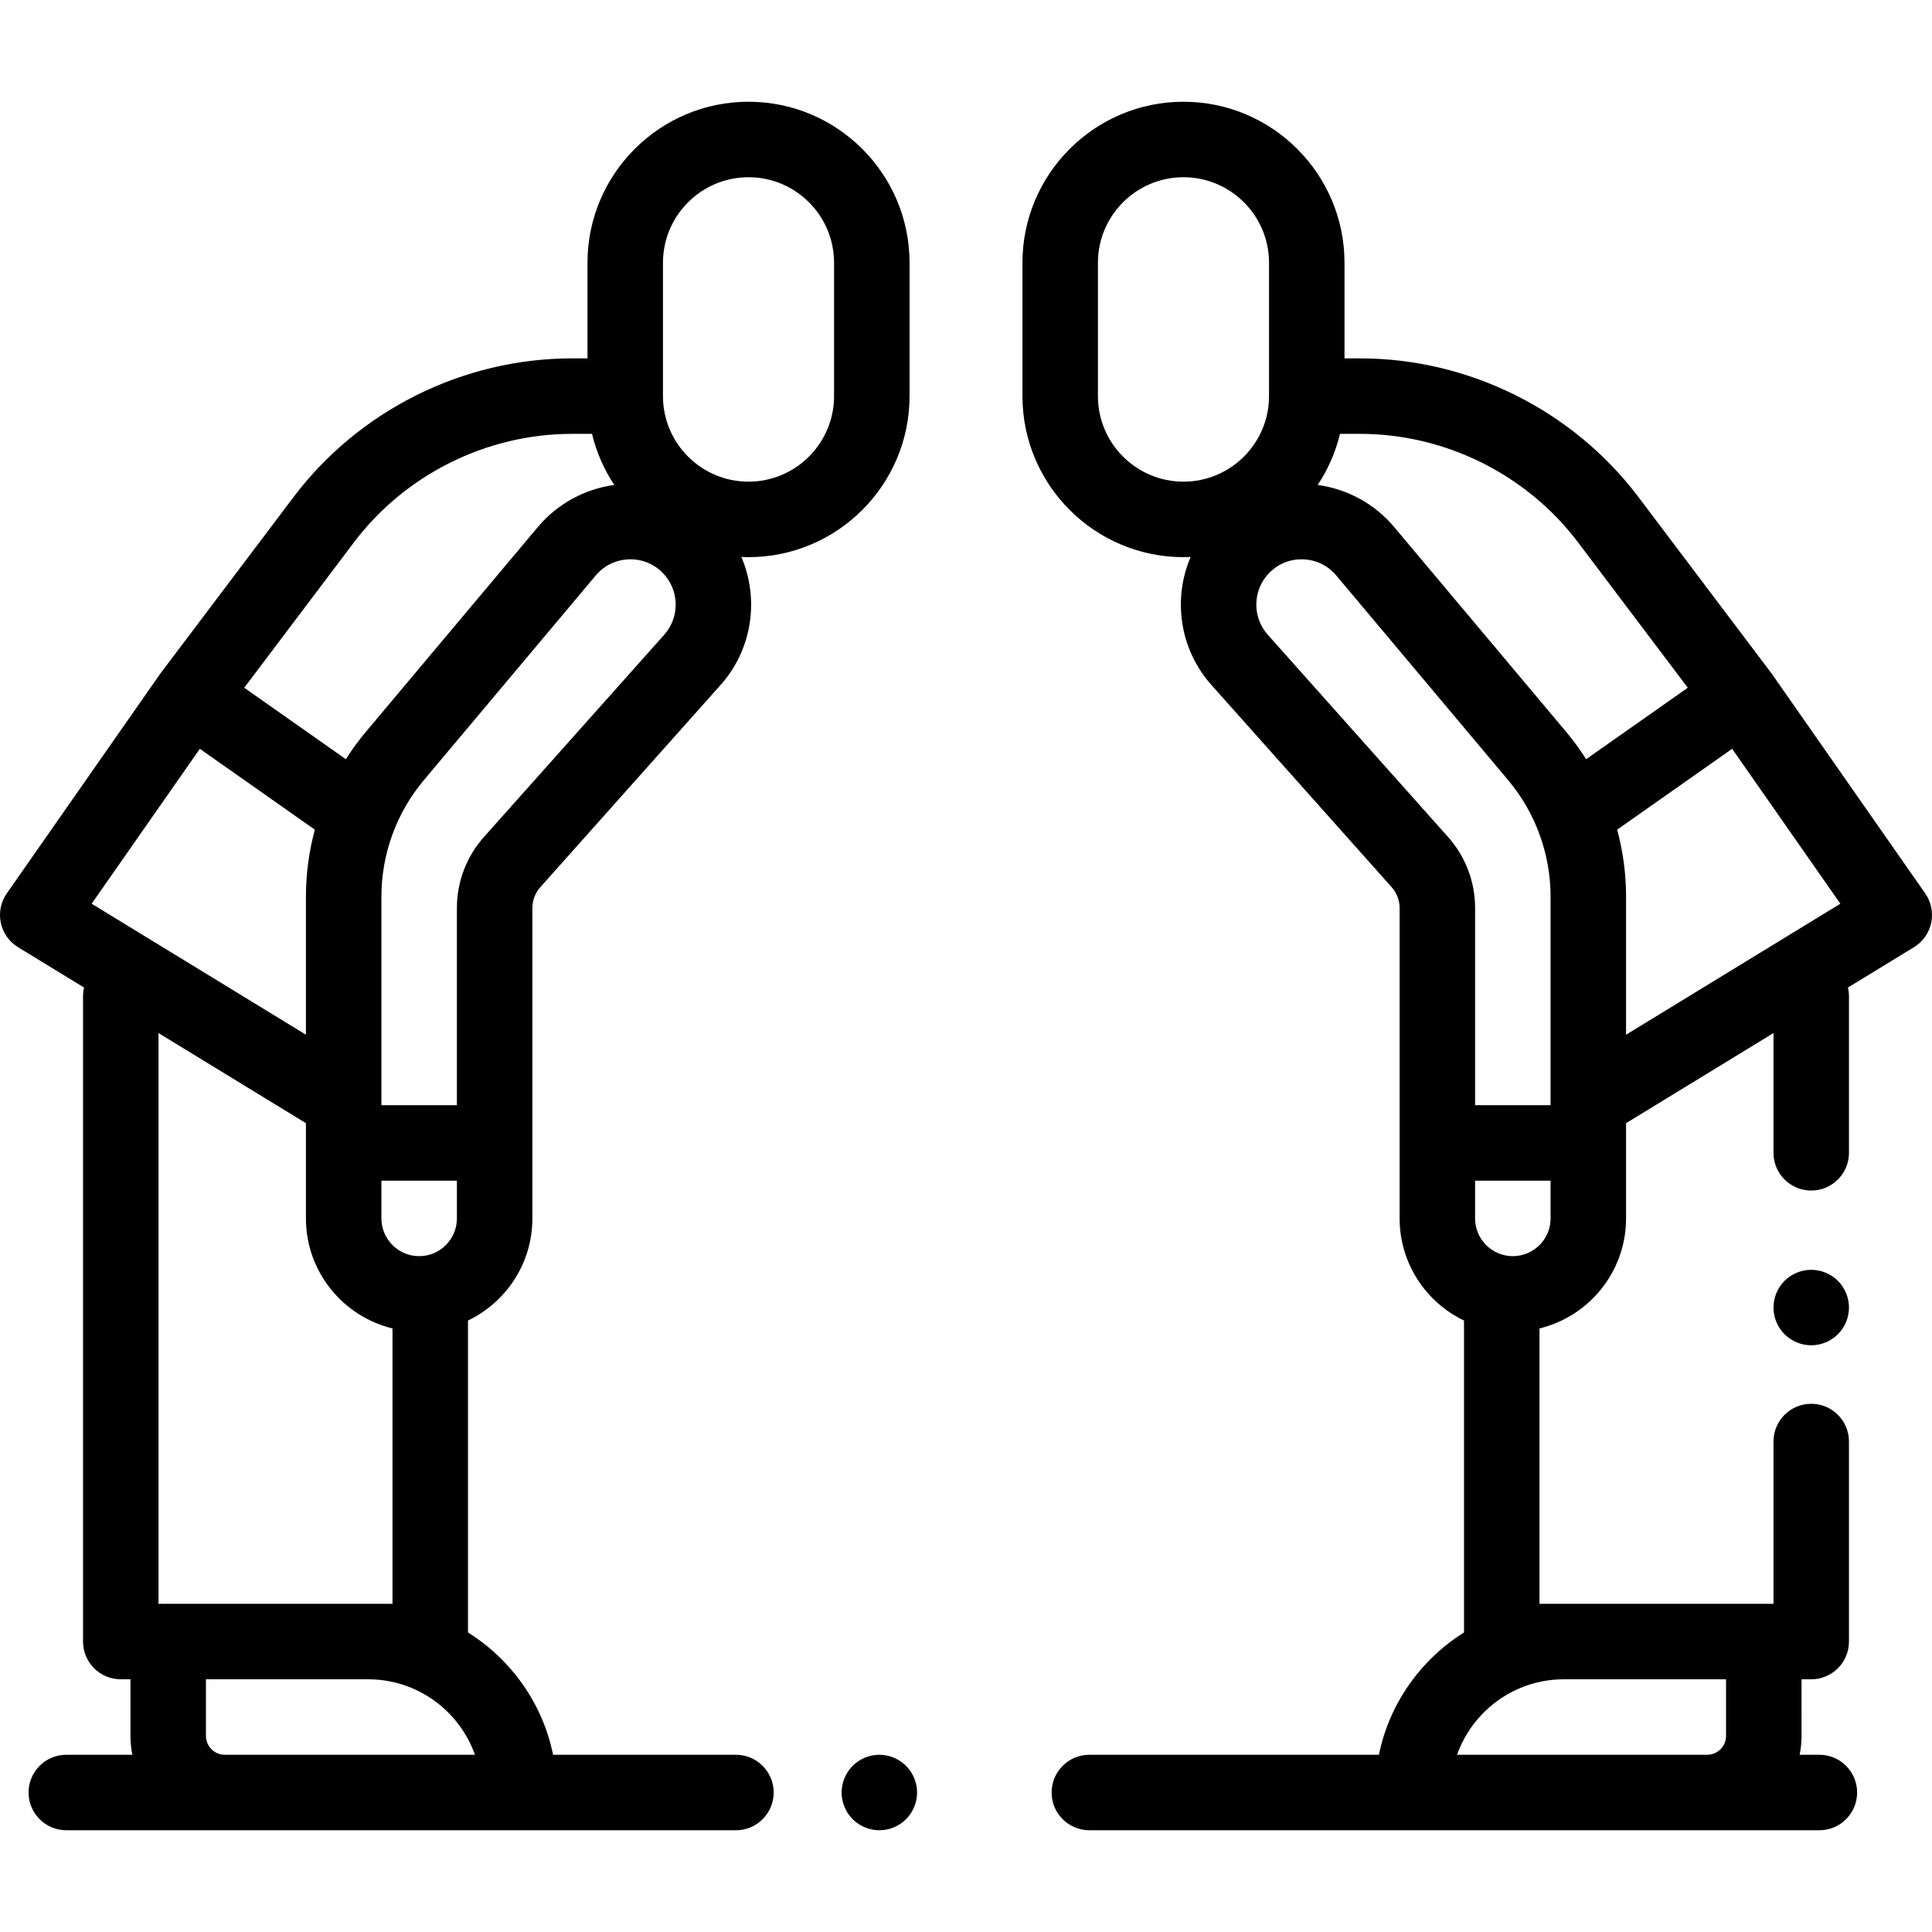 <?xml version="1.0" encoding="iso-8859-1"?>
<!-- Generator: Adobe Illustrator 19.0.0, SVG Export Plug-In . SVG Version: 6.00 Build 0)  -->
<svg version="1.1" id="Capa_1" xmlns="http://www.w3.org/2000/svg" xmlns:xlink="http://www.w3.org/1999/xlink" x="0px" y="0px"
	 viewBox="0 0 512 512" style="enable-background:new 0 0 512 512;" xml:space="preserve">
<g>
	<g>
		<path d="M487.068,339.443c-1.86-1.86-4.441-2.93-7.071-2.93c-2.64,0-5.211,1.07-7.081,2.93c-1.86,1.86-2.92,4.441-2.92,7.071
			s1.06,5.211,2.92,7.071c1.87,1.86,4.441,2.93,7.081,2.93c2.63,0,5.211-1.07,7.071-2.93c1.86-1.86,2.93-4.441,2.93-7.071
			S488.928,341.304,487.068,339.443z"/>
	</g>
</g>
<g>
	<g>
		<path d="M510.197,236.76l-40.507-57.997c-0.004-0.006-0.009-0.012-0.013-0.019c-0.002-0.002-0.003-0.005-0.005-0.007
			c-0.003-0.004-0.006-0.008-0.01-0.012c-0.062-0.087-0.124-0.174-0.188-0.26l-35.268-46.735
			c-17.368-23.015-44.951-36.756-73.784-36.756h-4.116V69.637c0-23.53-19.143-42.674-42.674-42.674
			c-23.531,0-42.674,19.143-42.674,42.674v35.339c0,23.53,19.143,42.674,42.674,42.674c0.635,0,1.266-0.02,1.895-0.048
			c-4.752,11.106-2.971,24.407,5.512,33.924l47.771,53.59c1.355,1.521,2.102,3.481,2.102,5.518v62.254v20.003
			c0,11.914,6.98,22.227,17.066,27.067v82.663c-11.425,7.15-19.775,18.777-22.554,32.412h-76.737
			c-5.524,0-10.002,4.478-10.002,10.002s4.478,10.002,10.002,10.002h193.465c5.524,0,10.002-4.478,10.002-10.002
			s-4.478-10.002-10.002-10.002h-5.232c0.329-1.616,0.503-3.289,0.503-5.001V445.03h2.569c5.524,0,10.002-4.478,10.002-10.002
			V382.02c0-5.524-4.478-10.002-10.002-10.002c-5.524,0-10.002,4.478-10.002,10.002v43.007h-62.01v-72.98
			c13.146-3.185,22.942-15.045,22.942-29.157v-20.003v-5.235l39.069-23.881v31.736c0,5.524,4.478,10.002,10.002,10.002
			c5.524,0,10.002-4.478,10.002-10.002v-41.507c0-0.789-0.101-1.553-0.274-2.289l17.492-10.692c2.354-1.438,4.009-3.786,4.574-6.485
			C512.352,241.834,511.776,239.021,510.197,236.76z M313.634,127.646c-12.501,0-22.671-10.17-22.671-22.671V69.637
			c0-12.501,10.17-22.671,22.671-22.671s22.671,10.17,22.671,22.671v35.339C336.305,117.476,326.135,127.646,313.634,127.646z
			 M414.427,445.03h42.994v15.002c0,2.757-2.243,5.001-5.001,5.001h-66.285C390.263,453.391,401.387,445.03,414.427,445.03z
			 M410.92,322.891c0,5.515-4.487,10.002-10.002,10.002s-10.002-4.487-10.002-10.002v-10.002h20.003V322.891z M410.921,292.885
			h-20.003v-52.252c0-6.952-2.547-13.639-7.173-18.829l-47.772-53.589c-4.218-4.732-4.021-11.959,0.45-16.452
			c2.405-2.418,5.602-3.676,9.016-3.528c3.409,0.144,6.493,1.661,8.687,4.273l45.562,54.253
			c7.243,8.625,11.233,19.578,11.233,30.841V292.885z M420.343,201.196c-1.609-2.538-3.39-4.979-5.338-7.299l-45.562-54.254
			c-5.133-6.111-12.39-10.066-20.24-11.127c2.707-4.078,4.729-8.645,5.909-13.539h5.311c22.594,0,44.207,10.768,57.817,28.802
			l29.037,38.478L420.343,201.196z M430.923,274.209v-36.606c0-6.025-0.807-11.986-2.362-17.732l30.476-21.43l28.674,41.056
			L430.923,274.209z"/>
	</g>
</g>
<g>
	<g>
		<path d="M240.108,467.964c-1.86-1.86-4.441-2.93-7.071-2.93s-5.211,1.07-7.071,2.93s-2.93,4.441-2.93,7.071s1.07,5.211,2.93,7.071
			s4.441,2.93,7.071,2.93s5.211-1.07,7.071-2.93c1.86-1.86,2.93-4.441,2.93-7.071S241.968,469.824,240.108,467.964z"/>
	</g>
</g>
<g>
	<g>
		<path d="M198.365,26.963c-23.531,0-42.674,19.143-42.674,42.674v25.337h-4.116c-28.833,0-56.416,13.74-73.784,36.756
			l-35.268,46.735c-0.064,0.086-0.127,0.172-0.188,0.26c-0.003,0.004-0.006,0.008-0.009,0.012c-0.002,0.002-0.003,0.005-0.005,0.007
			c-0.004,0.006-0.009,0.012-0.013,0.019L1.802,236.76c-1.58,2.261-2.155,5.075-1.59,7.775c0.565,2.7,2.219,5.047,4.574,6.485
			l17.492,10.692c-0.173,0.736-0.274,1.5-0.274,2.289v171.028c0,5.524,4.478,10.002,10.002,10.002h2.569v15.002
			c0,1.712,0.174,3.385,0.503,5.001H17.571c-5.524,0-10.002,4.478-10.002,10.002c0,5.524,4.478,10.002,10.002,10.002h177.46
			c5.524,0,10.002-4.478,10.002-10.002c0-5.524-4.478-10.002-10.002-10.002h-48.458c-2.779-13.635-11.129-25.262-22.554-32.412
			v-82.663c10.085-4.841,17.066-15.153,17.066-27.067v-20.003v-62.254c0-2.037,0.747-3.998,2.102-5.518l47.771-53.59
			c8.484-9.518,10.264-22.82,5.512-33.924c0.629,0.028,1.259,0.048,1.895,0.048c23.53,0,42.674-19.143,42.674-42.674V69.637
			C241.039,46.107,221.896,26.963,198.365,26.963z M93.758,143.78c13.609-18.035,35.224-28.802,57.817-28.802h5.311
			c1.18,4.894,3.201,9.461,5.909,13.539c-7.85,1.062-15.106,5.016-20.239,11.128l-45.562,54.253
			c-1.948,2.32-3.729,4.761-5.338,7.299l-26.933-18.939L93.758,143.78z M101.079,312.889h20.003v10.002
			c0,5.515-4.487,10.002-10.002,10.002s-10.002-4.487-10.002-10.002V312.889z M24.288,239.497l28.674-41.056l30.476,21.429
			c-1.555,5.746-2.362,11.707-2.362,17.732v36.606L24.288,239.497z M42.006,273.772l39.069,23.881v5.235v20.003
			c0,14.111,9.795,25.972,22.942,29.157v72.98H42.006V273.772z M125.863,465.034H59.578c-2.757,0-5.001-2.243-5.001-5.001V445.03
			h42.994C110.611,445.03,121.734,453.391,125.863,465.034z M176.026,168.214l-47.771,53.59c-4.626,5.189-7.173,11.877-7.173,18.829
			v52.253h-20.003v-55.283c0-11.263,3.99-22.216,11.233-30.841l45.562-54.253c2.193-2.612,5.279-4.13,8.687-4.274
			c3.406-0.138,6.609,1.109,9.015,3.528C180.046,156.257,180.243,163.484,176.026,168.214z M221.035,104.975
			c0,12.501-10.17,22.671-22.671,22.671s-22.671-10.17-22.671-22.671V69.637h0.001c0-12.501,10.17-22.671,22.671-22.671
			s22.67,10.17,22.67,22.671V104.975z"/>
	</g>
</g>
<g>
</g>
<g>
</g>
<g>
</g>
<g>
</g>
<g>
</g>
<g>
</g>
<g>
</g>
<g>
</g>
<g>
</g>
<g>
</g>
<g>
</g>
<g>
</g>
<g>
</g>
<g>
</g>
<g>
</g>
</svg>
